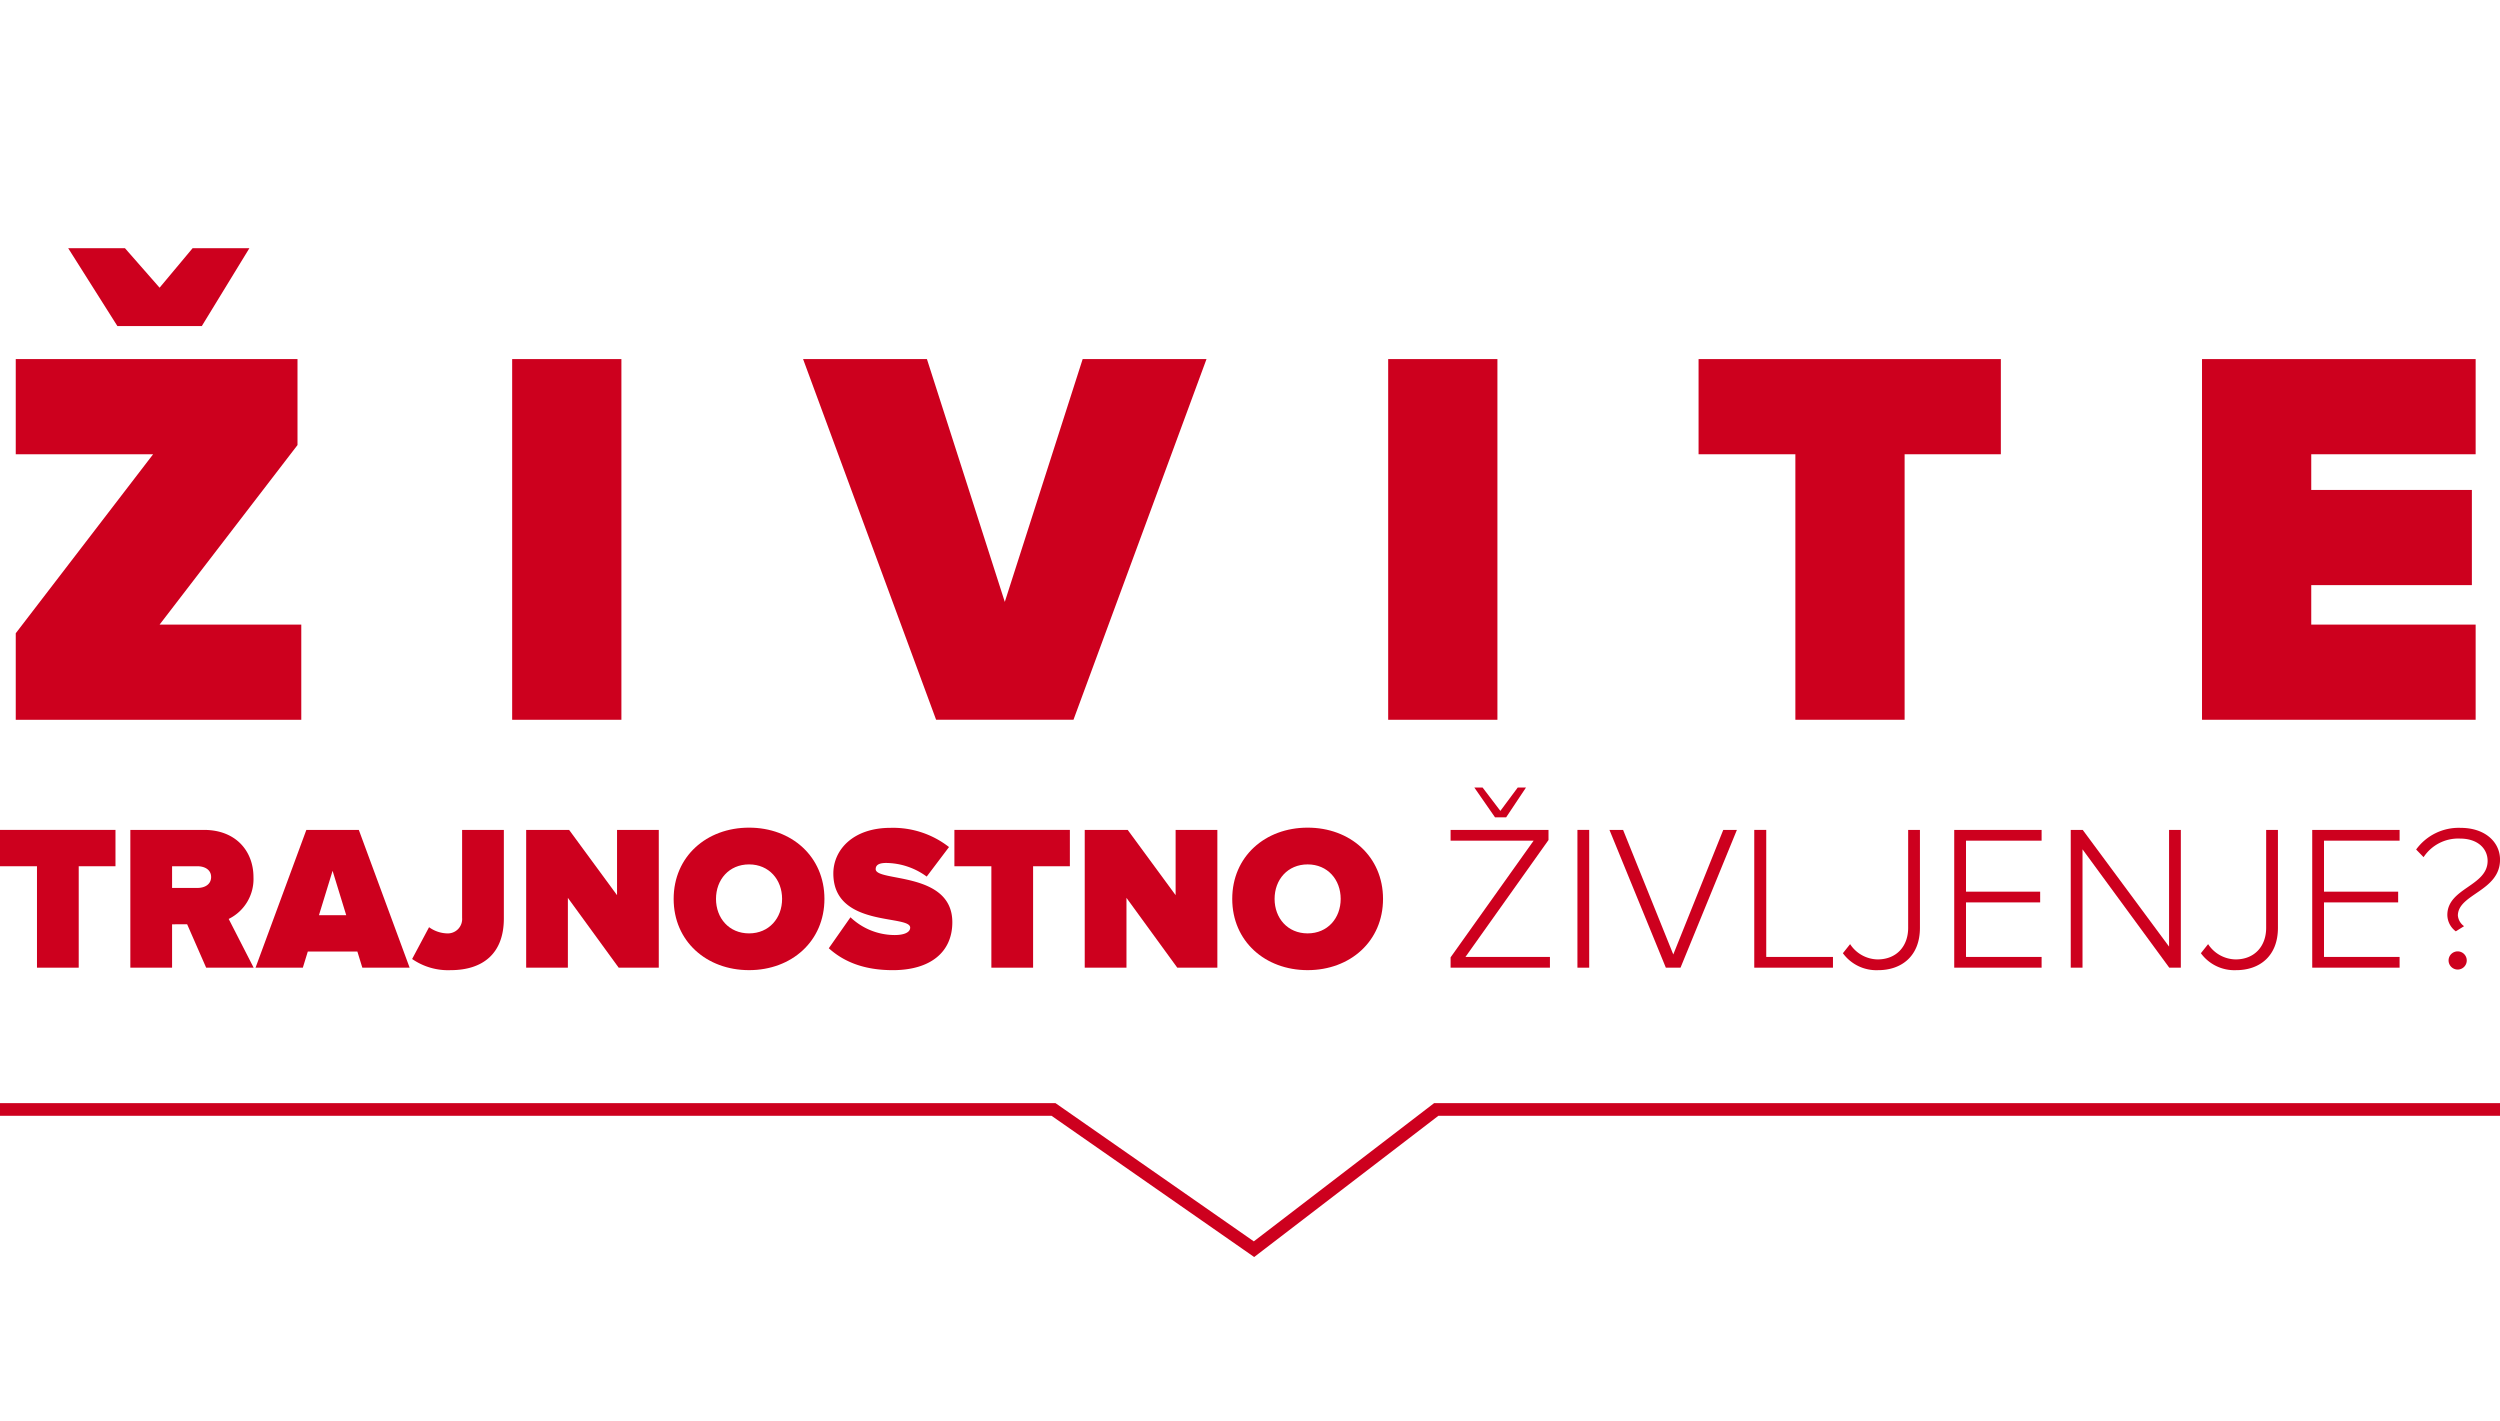 <svg id="Group_38" data-name="Group 38" xmlns="http://www.w3.org/2000/svg" xmlns:xlink="http://www.w3.org/1999/xlink" width="593" height="337" viewBox="0 0 593 337">
  <defs>
    <clipPath id="clip-path">
      <rect id="Rectangle_4" data-name="Rectangle 4" width="593" height="171.244" fill="#cd001e"/>
    </clipPath>
    <clipPath id="clip-path-2">
      <rect id="Rectangle_5" data-name="Rectangle 5" width="593" height="37.987" fill="none" stroke="#cd001e" stroke-width="1"/>
    </clipPath>
  </defs>
  <g id="Group_7" data-name="Group 7" transform="translate(0 58.878)">
    <path id="Path_4" data-name="Path 4" d="M2.592,26.3V48.872H35.175L2.592,91.331v20.523H70.321V89.277H36.712L69.423,46.691V26.3ZM44.538,0,36.712,9.362,28.5,0H15.035L26.708,18.471H46.719L58.008,0Z" transform="translate(1.144)" fill="#cd001e"/>
    <rect id="Rectangle_1" data-name="Rectangle 1" width="25.911" height="85.558" transform="translate(121.485 26.295)" fill="#cd001e"/>
    <path id="Path_5" data-name="Path 5" d="M163.73,103.8,132.175,18.246H161.55L180.022,75.84l18.47-57.595h29.375L196.312,103.8Z" transform="translate(58.316 8.05)" fill="#cd001e"/>
    <rect id="Rectangle_2" data-name="Rectangle 2" width="25.911" height="85.558" transform="translate(329.276 26.295)" fill="#cd001e"/>
    <path id="Path_6" data-name="Path 6" d="M302.52,103.8V40.822H279.559V18.246h71.7V40.822H328.431V103.8Z" transform="translate(123.342 8.05)" fill="#cd001e"/>
    <path id="Path_7" data-name="Path 7" d="M362.418,103.8V18.246h64.906V40.822H388.329v8.466h38.1V71.864h-38.1v9.363h38.995V103.8Z" transform="translate(159.899 8.05)" fill="#cd001e"/>
    <path id="Path_8" data-name="Path 8" d="M0,95.736v8.621H8.771v24.059h9.9V104.357h8.721V95.736Z" transform="translate(0 42.239)" fill="#cd001e"/>
    <g id="Group_6" data-name="Group 6" transform="translate(0 0)">
      <g id="Group_5" data-name="Group 5" transform="translate(0 0)" clip-path="url(#clip-path)">
        <path id="Path_9" data-name="Path 9" d="M39.434,128.417l-4.507-10.29H31.351v10.29h-9.9V95.736H38.9c7.644,0,11.759,5.095,11.759,11.22a10.536,10.536,0,0,1-5.879,9.9L50.7,128.417Zm1.176-21.51c0-1.764-1.568-2.549-3.234-2.549H31.351V109.5h6.026c1.666,0,3.234-.784,3.234-2.6" transform="translate(9.466 42.239)" fill="#cd001e"/>
        <path id="Path_10" data-name="Path 10" d="M67.389,128.416l-1.176-3.822H54.453l-1.176,3.822H42.057L54.11,95.737H66.555l12.054,32.679Zm-7.056-22.98L57.1,115.971h6.468Z" transform="translate(18.556 42.239)" fill="#cd001e"/>
        <path id="Path_11" data-name="Path 11" d="M67.829,126.359l4.018-7.546a7.636,7.636,0,0,0,4.213,1.469,3.407,3.407,0,0,0,3.626-3.674V95.736h9.9v21.018c0,8.378-5.046,12.25-12.641,12.25a14.969,14.969,0,0,1-9.113-2.646" transform="translate(29.926 42.239)" fill="#cd001e"/>
        <path id="Path_12" data-name="Path 12" d="M108.547,128.417,96.494,111.856v16.561H86.6V95.736H96.788l11.367,15.481V95.736h9.9v32.681Z" transform="translate(38.207 42.239)" fill="#cd001e"/>
        <path id="Path_13" data-name="Path 13" d="M110.873,112.266c0-10.045,7.791-16.9,17.884-16.9s17.882,6.859,17.882,16.9-7.79,16.9-17.882,16.9-17.884-6.859-17.884-16.9m25.723,0c0-4.556-3.087-8.182-7.839-8.182s-7.84,3.626-7.84,8.182,3.087,8.182,7.84,8.182,7.839-3.626,7.839-8.182" transform="translate(48.917 42.074)" fill="#cd001e"/>
        <path id="Path_14" data-name="Path 14" d="M136.407,123.96l5.144-7.349a15.24,15.24,0,0,0,10.535,4.213c1.862,0,3.626-.49,3.626-1.763,0-3.136-18.227.048-18.227-12.838,0-5.536,4.6-10.826,13.572-10.826a21.549,21.549,0,0,1,13.866,4.556l-5.292,7.006a16.517,16.517,0,0,0-9.6-3.233c-1.96,0-2.5.636-2.5,1.469,0,3.087,18.178.442,18.178,12.592,0,7.2-5.341,11.368-14.111,11.368-6.958,0-11.71-2.058-15.189-5.194" transform="translate(60.183 42.089)" fill="#cd001e"/>
        <path id="Path_15" data-name="Path 15" d="M165.849,128.417V104.359h-8.77V95.736h27.389v8.623h-8.722v24.058Z" transform="translate(69.304 42.239)" fill="#cd001e"/>
        <path id="Path_16" data-name="Path 16" d="M200.482,128.417l-12.053-16.561v16.561h-9.9V95.736h10.191l11.367,15.481V95.736h9.9v32.681Z" transform="translate(78.769 42.239)" fill="#cd001e"/>
        <path id="Path_17" data-name="Path 17" d="M202.808,112.266c0-10.045,7.791-16.9,17.885-16.9s17.882,6.859,17.882,16.9-7.791,16.9-17.882,16.9-17.885-6.859-17.885-16.9m25.724,0c0-4.556-3.087-8.182-7.839-8.182s-7.84,3.626-7.84,8.182,3.087,8.182,7.84,8.182,7.839-3.626,7.839-8.182" transform="translate(89.479 42.074)" fill="#cd001e"/>
        <path id="Path_18" data-name="Path 18" d="M238.745,131.492v-2.45l19.7-27.683h-19.7V98.811H261.97v2.4l-19.7,27.732h20.039v2.548Zm10.534-35.67-4.9-7.056h1.96l4.213,5.537,4.116-5.537h1.96l-4.7,7.056Z" transform="translate(105.335 39.164)" fill="#cd001e"/>
        <rect id="Rectangle_3" data-name="Rectangle 3" width="2.793" height="32.681" transform="translate(374.166 137.975)" fill="#cd001e"/>
        <path id="Path_19" data-name="Path 19" d="M278.267,128.417,264.891,95.736h3.234l11.906,29.545,11.857-29.545h3.233l-13.374,32.681Z" transform="translate(116.871 42.239)" fill="#cd001e"/>
        <path id="Path_20" data-name="Path 20" d="M288.725,128.417V95.736h2.842v30.133h15.826v2.548Z" transform="translate(127.386 42.239)" fill="#cd001e"/>
        <path id="Path_21" data-name="Path 21" d="M303.311,124.985l1.715-2.155a7.943,7.943,0,0,0,6.517,3.626c4.459,0,7.251-3.087,7.251-7.5V95.736h2.793v23.222c0,6.813-4.459,10.047-9.9,10.047a9.834,9.834,0,0,1-8.378-4.02" transform="translate(133.822 42.239)" fill="#cd001e"/>
        <path id="Path_22" data-name="Path 22" d="M321.636,128.417V95.736h20.726v2.548H324.429v12.1h17.59v2.548h-17.59v12.936h17.933v2.548Z" transform="translate(141.907 42.239)" fill="#cd001e"/>
        <path id="Path_23" data-name="Path 23" d="M364.184,128.417l-20.578-28.075v28.075h-2.794V95.736h2.844l20.479,27.681V95.736h2.793v32.681Z" transform="translate(150.367 42.239)" fill="#cd001e"/>
        <path id="Path_24" data-name="Path 24" d="M362.232,124.985l1.715-2.155a7.943,7.943,0,0,0,6.517,3.626c4.459,0,7.251-3.087,7.251-7.5V95.736h2.793v23.222c0,6.813-4.458,10.047-9.9,10.047a9.834,9.834,0,0,1-8.378-4.02" transform="translate(159.818 42.239)" fill="#cd001e"/>
        <path id="Path_25" data-name="Path 25" d="M380.557,128.417V95.736h20.726v2.548H383.35v12.1h17.59v2.548H383.35v12.936h17.933v2.548Z" transform="translate(167.903 42.239)" fill="#cd001e"/>
        <path id="Path_26" data-name="Path 26" d="M405.059,116.071c0-6.419,9.554-6.81,9.554-12.837,0-2.842-2.254-5.292-6.566-5.292a9.848,9.848,0,0,0-8.623,4.41l-1.764-1.814A12.471,12.471,0,0,1,408.2,95.4c5.879,0,9.358,3.429,9.358,7.543,0,7.5-10,8.136-10,13.278a3.5,3.5,0,0,0,1.47,2.5l-1.96,1.225a4.909,4.909,0,0,1-2.008-3.87m.293,10.779a2.156,2.156,0,1,1,2.156,2.156,2.167,2.167,0,0,1-2.156-2.156" transform="translate(175.449 42.089)" fill="#cd001e"/>
      </g>
    </g>
  </g>
  <g id="Group_37" data-name="Group 37" transform="translate(0 261)">
    <g id="Group_36" data-name="Group 36" transform="translate(0 0)" clip-path="url(#clip-path-2)">
      <path id="Path_52" data-name="Path 52" d="M0,1.5H249.887l47.56,33.148L340.682,1.5H593" transform="translate(0 0.662)" fill="none" stroke="#cd001e" stroke-miterlimit="10" stroke-width="3"/>
    </g>
  </g>
  <rect id="Rectangle_6" data-name="Rectangle 6" width="593" height="337" fill="none"/>
</svg>

